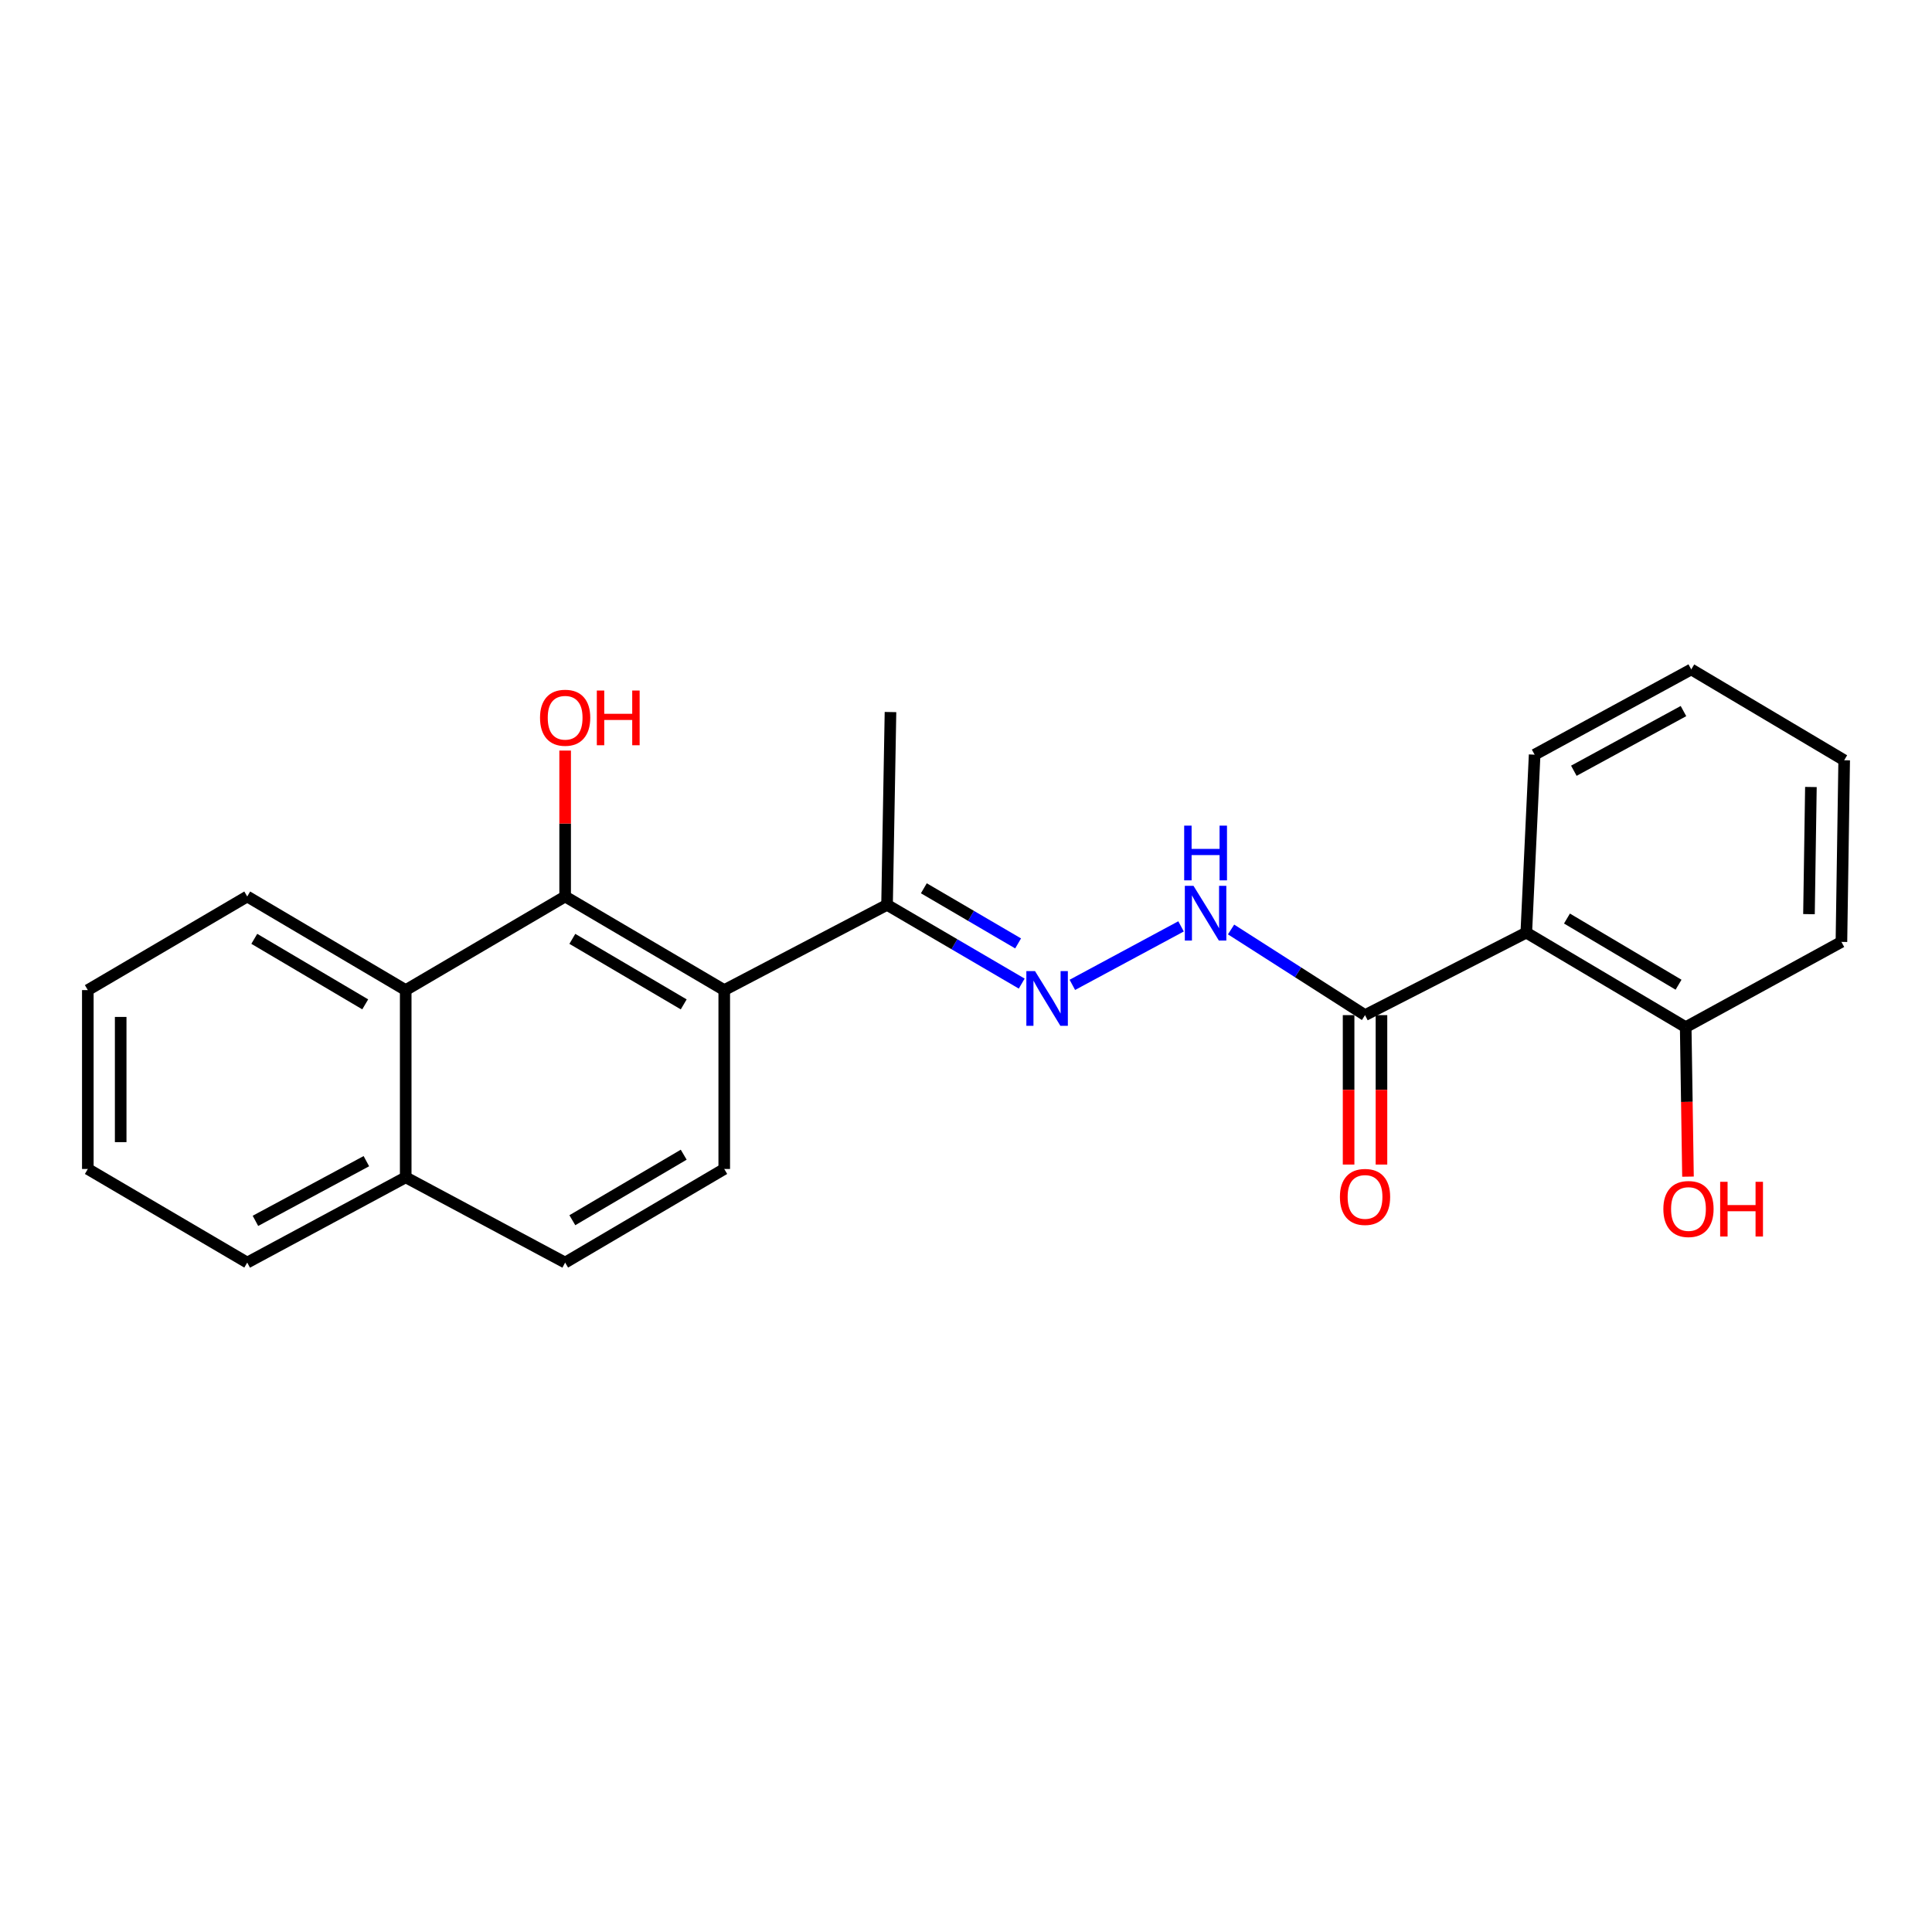 <?xml version='1.0' encoding='iso-8859-1'?>
<svg version='1.1' baseProfile='full'
              xmlns='http://www.w3.org/2000/svg'
                      xmlns:rdkit='http://www.rdkit.org/xml'
                      xmlns:xlink='http://www.w3.org/1999/xlink'
                  xml:space='preserve'
width='1000px' height='1000px' viewBox='0 0 1000 1000'>
<!-- END OF HEADER -->
<rect style='opacity:1.0;fill:#FFFFFF;stroke:none' width='1000' height='1000' x='0' y='0'> </rect>
<path class='bond-0' d='M 374.867,512.475 L 292.516,464.022' style='fill:none;fill-rule:evenodd;stroke:#000000;stroke-width:6px;stroke-linecap:butt;stroke-linejoin:miter;stroke-opacity:1' />
<path class='bond-0' d='M 353.888,519.868 L 296.243,485.951' style='fill:none;fill-rule:evenodd;stroke:#000000;stroke-width:6px;stroke-linecap:butt;stroke-linejoin:miter;stroke-opacity:1' />
<path class='bond-6' d='M 374.867,512.475 L 459.136,468.341' style='fill:none;fill-rule:evenodd;stroke:#000000;stroke-width:6px;stroke-linecap:butt;stroke-linejoin:miter;stroke-opacity:1' />
<path class='bond-7' d='M 374.867,512.475 L 374.867,605.06' style='fill:none;fill-rule:evenodd;stroke:#000000;stroke-width:6px;stroke-linecap:butt;stroke-linejoin:miter;stroke-opacity:1' />
<path class='bond-5' d='M 292.516,464.022 L 209.996,512.475' style='fill:none;fill-rule:evenodd;stroke:#000000;stroke-width:6px;stroke-linecap:butt;stroke-linejoin:miter;stroke-opacity:1' />
<path class='bond-12' d='M 292.516,464.022 L 292.516,426.258' style='fill:none;fill-rule:evenodd;stroke:#000000;stroke-width:6px;stroke-linecap:butt;stroke-linejoin:miter;stroke-opacity:1' />
<path class='bond-12' d='M 292.516,426.258 L 292.516,388.493' style='fill:none;fill-rule:evenodd;stroke:#FF0000;stroke-width:6px;stroke-linecap:butt;stroke-linejoin:miter;stroke-opacity:1' />
<path class='bond-1' d='M 790.004,482.725 L 706.539,525.431' style='fill:none;fill-rule:evenodd;stroke:#000000;stroke-width:6px;stroke-linecap:butt;stroke-linejoin:miter;stroke-opacity:1' />
<path class='bond-8' d='M 790.004,482.725 L 872.516,531.659' style='fill:none;fill-rule:evenodd;stroke:#000000;stroke-width:6px;stroke-linecap:butt;stroke-linejoin:miter;stroke-opacity:1' />
<path class='bond-8' d='M 811.058,475.434 L 868.816,509.688' style='fill:none;fill-rule:evenodd;stroke:#000000;stroke-width:6px;stroke-linecap:butt;stroke-linejoin:miter;stroke-opacity:1' />
<path class='bond-14' d='M 790.004,482.725 L 794.323,390.621' style='fill:none;fill-rule:evenodd;stroke:#000000;stroke-width:6px;stroke-linecap:butt;stroke-linejoin:miter;stroke-opacity:1' />
<path class='bond-2' d='M 706.539,525.431 L 671.868,503.262' style='fill:none;fill-rule:evenodd;stroke:#000000;stroke-width:6px;stroke-linecap:butt;stroke-linejoin:miter;stroke-opacity:1' />
<path class='bond-2' d='M 671.868,503.262 L 637.197,481.093' style='fill:none;fill-rule:evenodd;stroke:#0000FF;stroke-width:6px;stroke-linecap:butt;stroke-linejoin:miter;stroke-opacity:1' />
<path class='bond-9' d='M 698.033,525.431 L 698.033,564.102' style='fill:none;fill-rule:evenodd;stroke:#000000;stroke-width:6px;stroke-linecap:butt;stroke-linejoin:miter;stroke-opacity:1' />
<path class='bond-9' d='M 698.033,564.102 L 698.033,602.773' style='fill:none;fill-rule:evenodd;stroke:#FF0000;stroke-width:6px;stroke-linecap:butt;stroke-linejoin:miter;stroke-opacity:1' />
<path class='bond-9' d='M 715.044,525.431 L 715.044,564.102' style='fill:none;fill-rule:evenodd;stroke:#000000;stroke-width:6px;stroke-linecap:butt;stroke-linejoin:miter;stroke-opacity:1' />
<path class='bond-9' d='M 715.044,564.102 L 715.044,602.773' style='fill:none;fill-rule:evenodd;stroke:#FF0000;stroke-width:6px;stroke-linecap:butt;stroke-linejoin:miter;stroke-opacity:1' />
<path class='bond-3' d='M 528.839,509.109 L 493.988,488.725' style='fill:none;fill-rule:evenodd;stroke:#0000FF;stroke-width:6px;stroke-linecap:butt;stroke-linejoin:miter;stroke-opacity:1' />
<path class='bond-3' d='M 493.988,488.725 L 459.136,468.341' style='fill:none;fill-rule:evenodd;stroke:#000000;stroke-width:6px;stroke-linecap:butt;stroke-linejoin:miter;stroke-opacity:1' />
<path class='bond-3' d='M 526.972,488.31 L 502.576,474.041' style='fill:none;fill-rule:evenodd;stroke:#0000FF;stroke-width:6px;stroke-linecap:butt;stroke-linejoin:miter;stroke-opacity:1' />
<path class='bond-3' d='M 502.576,474.041 L 478.18,459.773' style='fill:none;fill-rule:evenodd;stroke:#000000;stroke-width:6px;stroke-linecap:butt;stroke-linejoin:miter;stroke-opacity:1' />
<path class='bond-4' d='M 555.047,509.762 L 611.31,479.492' style='fill:none;fill-rule:evenodd;stroke:#0000FF;stroke-width:6px;stroke-linecap:butt;stroke-linejoin:miter;stroke-opacity:1' />
<path class='bond-15' d='M 209.996,512.475 L 127.966,464.022' style='fill:none;fill-rule:evenodd;stroke:#000000;stroke-width:6px;stroke-linecap:butt;stroke-linejoin:miter;stroke-opacity:1' />
<path class='bond-15' d='M 189.04,519.853 L 131.619,485.937' style='fill:none;fill-rule:evenodd;stroke:#000000;stroke-width:6px;stroke-linecap:butt;stroke-linejoin:miter;stroke-opacity:1' />
<path class='bond-23' d='M 209.996,512.475 L 209.996,609.379' style='fill:none;fill-rule:evenodd;stroke:#000000;stroke-width:6px;stroke-linecap:butt;stroke-linejoin:miter;stroke-opacity:1' />
<path class='bond-16' d='M 459.136,468.341 L 460.913,368.554' style='fill:none;fill-rule:evenodd;stroke:#000000;stroke-width:6px;stroke-linecap:butt;stroke-linejoin:miter;stroke-opacity:1' />
<path class='bond-11' d='M 374.867,605.06 L 292.516,653.512' style='fill:none;fill-rule:evenodd;stroke:#000000;stroke-width:6px;stroke-linecap:butt;stroke-linejoin:miter;stroke-opacity:1' />
<path class='bond-11' d='M 353.888,597.667 L 296.243,631.583' style='fill:none;fill-rule:evenodd;stroke:#000000;stroke-width:6px;stroke-linecap:butt;stroke-linejoin:miter;stroke-opacity:1' />
<path class='bond-13' d='M 872.516,531.659 L 873.107,570.344' style='fill:none;fill-rule:evenodd;stroke:#000000;stroke-width:6px;stroke-linecap:butt;stroke-linejoin:miter;stroke-opacity:1' />
<path class='bond-13' d='M 873.107,570.344 L 873.698,609.029' style='fill:none;fill-rule:evenodd;stroke:#FF0000;stroke-width:6px;stroke-linecap:butt;stroke-linejoin:miter;stroke-opacity:1' />
<path class='bond-17' d='M 872.516,531.659 L 953.118,487.525' style='fill:none;fill-rule:evenodd;stroke:#000000;stroke-width:6px;stroke-linecap:butt;stroke-linejoin:miter;stroke-opacity:1' />
<path class='bond-10' d='M 209.996,609.379 L 292.516,653.512' style='fill:none;fill-rule:evenodd;stroke:#000000;stroke-width:6px;stroke-linecap:butt;stroke-linejoin:miter;stroke-opacity:1' />
<path class='bond-18' d='M 209.996,609.379 L 127.966,653.512' style='fill:none;fill-rule:evenodd;stroke:#000000;stroke-width:6px;stroke-linecap:butt;stroke-linejoin:miter;stroke-opacity:1' />
<path class='bond-18' d='M 189.631,601.019 L 132.211,631.912' style='fill:none;fill-rule:evenodd;stroke:#000000;stroke-width:6px;stroke-linecap:butt;stroke-linejoin:miter;stroke-opacity:1' />
<path class='bond-19' d='M 794.323,390.621 L 875.389,346.488' style='fill:none;fill-rule:evenodd;stroke:#000000;stroke-width:6px;stroke-linecap:butt;stroke-linejoin:miter;stroke-opacity:1' />
<path class='bond-19' d='M 814.617,398.941 L 871.363,368.048' style='fill:none;fill-rule:evenodd;stroke:#000000;stroke-width:6px;stroke-linecap:butt;stroke-linejoin:miter;stroke-opacity:1' />
<path class='bond-20' d='M 127.966,464.022 L 45.455,512.475' style='fill:none;fill-rule:evenodd;stroke:#000000;stroke-width:6px;stroke-linecap:butt;stroke-linejoin:miter;stroke-opacity:1' />
<path class='bond-25' d='M 953.118,487.525 L 954.545,393.503' style='fill:none;fill-rule:evenodd;stroke:#000000;stroke-width:6px;stroke-linecap:butt;stroke-linejoin:miter;stroke-opacity:1' />
<path class='bond-25' d='M 936.324,473.164 L 937.323,407.349' style='fill:none;fill-rule:evenodd;stroke:#000000;stroke-width:6px;stroke-linecap:butt;stroke-linejoin:miter;stroke-opacity:1' />
<path class='bond-22' d='M 127.966,653.512 L 45.455,605.06' style='fill:none;fill-rule:evenodd;stroke:#000000;stroke-width:6px;stroke-linecap:butt;stroke-linejoin:miter;stroke-opacity:1' />
<path class='bond-21' d='M 875.389,346.488 L 954.545,393.503' style='fill:none;fill-rule:evenodd;stroke:#000000;stroke-width:6px;stroke-linecap:butt;stroke-linejoin:miter;stroke-opacity:1' />
<path class='bond-24' d='M 45.455,512.475 L 45.455,605.06' style='fill:none;fill-rule:evenodd;stroke:#000000;stroke-width:6px;stroke-linecap:butt;stroke-linejoin:miter;stroke-opacity:1' />
<path class='bond-24' d='M 62.465,526.362 L 62.465,591.172' style='fill:none;fill-rule:evenodd;stroke:#000000;stroke-width:6px;stroke-linecap:butt;stroke-linejoin:miter;stroke-opacity:1' />
<path  class='atom-4' d='M 535.719 502.633
L 544.999 517.633
Q 545.919 519.113, 547.399 521.793
Q 548.879 524.473, 548.959 524.633
L 548.959 502.633
L 552.719 502.633
L 552.719 530.953
L 548.839 530.953
L 538.879 514.553
Q 537.719 512.633, 536.479 510.433
Q 535.279 508.233, 534.919 507.553
L 534.919 530.953
L 531.239 530.953
L 531.239 502.633
L 535.719 502.633
' fill='#0000FF'/>
<path  class='atom-5' d='M 617.748 458.5
L 627.028 473.5
Q 627.948 474.98, 629.428 477.66
Q 630.908 480.34, 630.988 480.5
L 630.988 458.5
L 634.748 458.5
L 634.748 486.82
L 630.868 486.82
L 620.908 470.42
Q 619.748 468.5, 618.508 466.3
Q 617.308 464.1, 616.948 463.42
L 616.948 486.82
L 613.268 486.82
L 613.268 458.5
L 617.748 458.5
' fill='#0000FF'/>
<path  class='atom-5' d='M 612.928 427.348
L 616.768 427.348
L 616.768 439.388
L 631.248 439.388
L 631.248 427.348
L 635.088 427.348
L 635.088 455.668
L 631.248 455.668
L 631.248 442.588
L 616.768 442.588
L 616.768 455.668
L 612.928 455.668
L 612.928 427.348
' fill='#0000FF'/>
<path  class='atom-10' d='M 693.539 619.524
Q 693.539 612.724, 696.899 608.924
Q 700.259 605.124, 706.539 605.124
Q 712.819 605.124, 716.179 608.924
Q 719.539 612.724, 719.539 619.524
Q 719.539 626.404, 716.139 630.324
Q 712.739 634.204, 706.539 634.204
Q 700.299 634.204, 696.899 630.324
Q 693.539 626.444, 693.539 619.524
M 706.539 631.004
Q 710.859 631.004, 713.179 628.124
Q 715.539 625.204, 715.539 619.524
Q 715.539 613.964, 713.179 611.164
Q 710.859 608.324, 706.539 608.324
Q 702.219 608.324, 699.859 611.124
Q 697.539 613.924, 697.539 619.524
Q 697.539 625.244, 699.859 628.124
Q 702.219 631.004, 706.539 631.004
' fill='#FF0000'/>
<path  class='atom-13' d='M 279.516 371.498
Q 279.516 364.698, 282.876 360.898
Q 286.236 357.098, 292.516 357.098
Q 298.796 357.098, 302.156 360.898
Q 305.516 364.698, 305.516 371.498
Q 305.516 378.378, 302.116 382.298
Q 298.716 386.178, 292.516 386.178
Q 286.276 386.178, 282.876 382.298
Q 279.516 378.418, 279.516 371.498
M 292.516 382.978
Q 296.836 382.978, 299.156 380.098
Q 301.516 377.178, 301.516 371.498
Q 301.516 365.938, 299.156 363.138
Q 296.836 360.298, 292.516 360.298
Q 288.196 360.298, 285.836 363.098
Q 283.516 365.898, 283.516 371.498
Q 283.516 377.218, 285.836 380.098
Q 288.196 382.978, 292.516 382.978
' fill='#FF0000'/>
<path  class='atom-13' d='M 308.916 357.418
L 312.756 357.418
L 312.756 369.458
L 327.236 369.458
L 327.236 357.418
L 331.076 357.418
L 331.076 385.738
L 327.236 385.738
L 327.236 372.658
L 312.756 372.658
L 312.756 385.738
L 308.916 385.738
L 308.916 357.418
' fill='#FF0000'/>
<path  class='atom-14' d='M 860.952 625.78
Q 860.952 618.98, 864.312 615.18
Q 867.672 611.38, 873.952 611.38
Q 880.232 611.38, 883.592 615.18
Q 886.952 618.98, 886.952 625.78
Q 886.952 632.66, 883.552 636.58
Q 880.152 640.46, 873.952 640.46
Q 867.712 640.46, 864.312 636.58
Q 860.952 632.7, 860.952 625.78
M 873.952 637.26
Q 878.272 637.26, 880.592 634.38
Q 882.952 631.46, 882.952 625.78
Q 882.952 620.22, 880.592 617.42
Q 878.272 614.58, 873.952 614.58
Q 869.632 614.58, 867.272 617.38
Q 864.952 620.18, 864.952 625.78
Q 864.952 631.5, 867.272 634.38
Q 869.632 637.26, 873.952 637.26
' fill='#FF0000'/>
<path  class='atom-14' d='M 890.352 611.7
L 894.192 611.7
L 894.192 623.74
L 908.672 623.74
L 908.672 611.7
L 912.512 611.7
L 912.512 640.02
L 908.672 640.02
L 908.672 626.94
L 894.192 626.94
L 894.192 640.02
L 890.352 640.02
L 890.352 611.7
' fill='#FF0000'/>
</svg>
